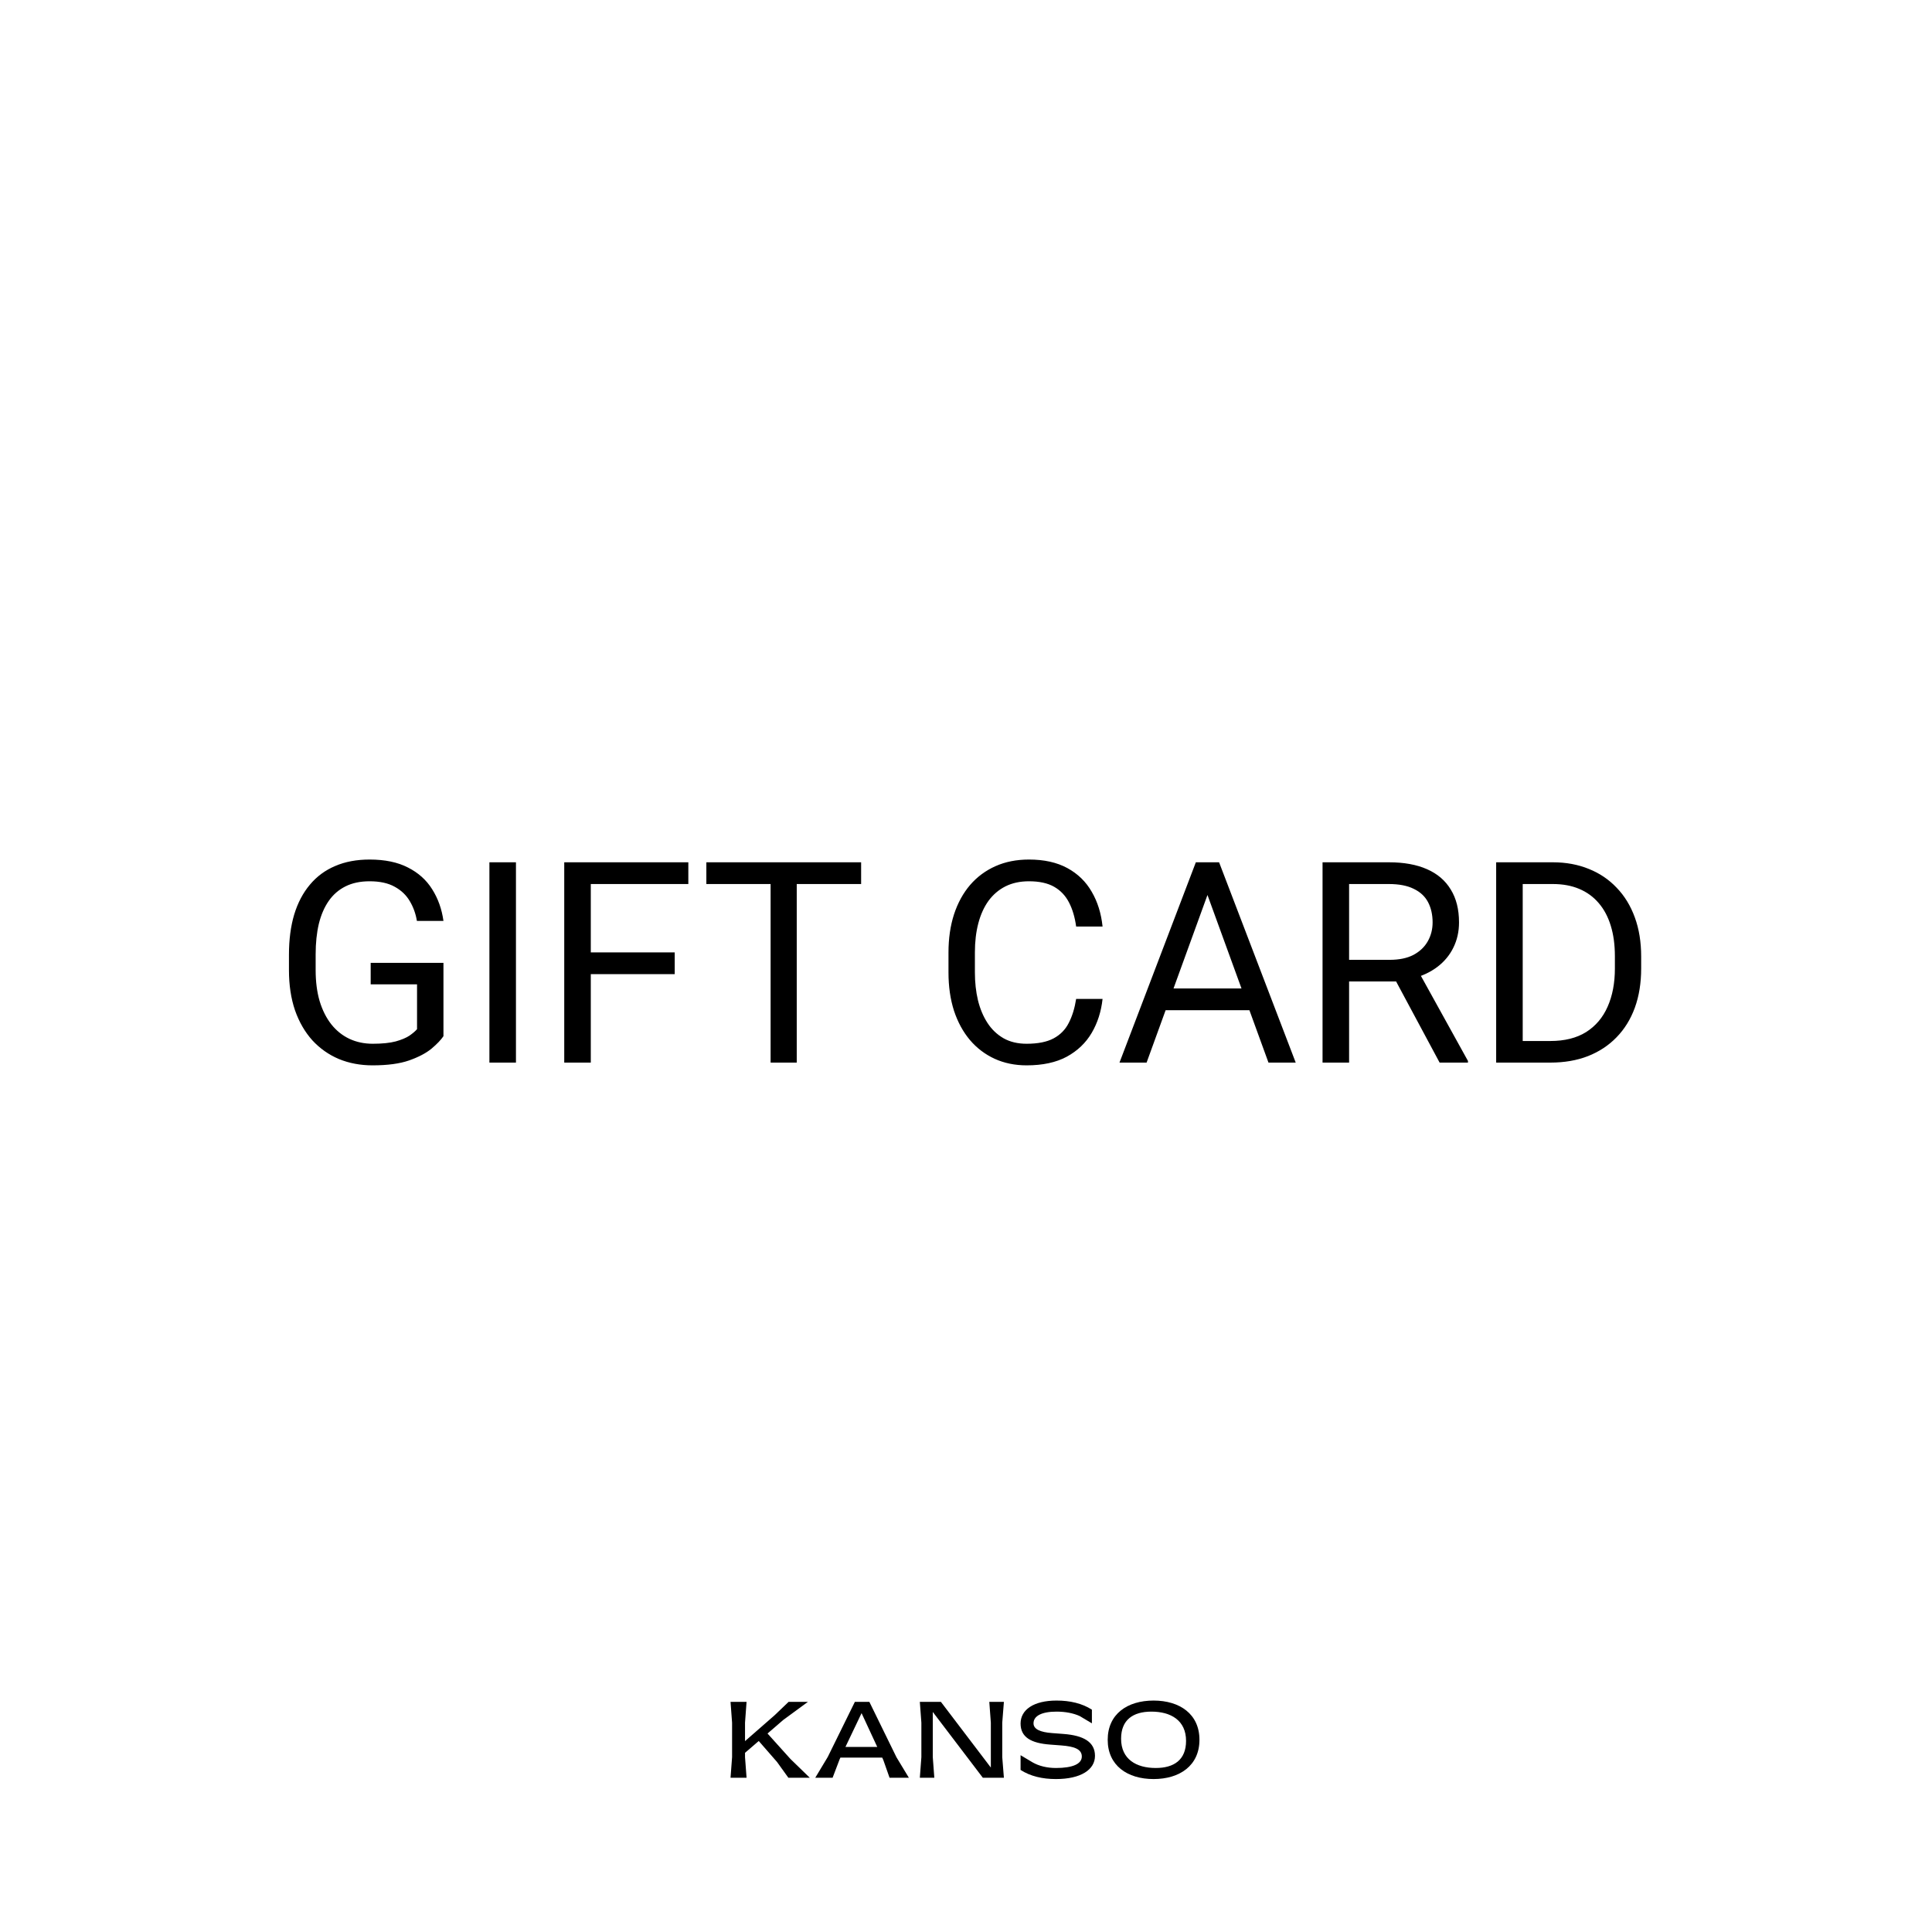 <svg width="960" height="960" viewBox="0 0 960 960" fill="none" xmlns="http://www.w3.org/2000/svg">
<rect x="0" y="0" width="960" height="960" fill="#808080" stroke="none"/>
<g clip-path="url(#clip0_264_1772)">
<rect width="960" height="960" fill="white"/>
<path d="M0 0H960V960H0V0Z" fill="white"/>
<path d="M220.35 478.439V514.875C219.119 516.698 217.16 518.749 214.471 521.027C211.782 523.26 208.068 525.22 203.328 526.906C198.634 528.547 192.573 529.367 185.145 529.367C179.083 529.367 173.501 528.319 168.396 526.223C163.338 524.081 158.94 520.982 155.203 516.926C151.512 512.824 148.641 507.857 146.59 502.023C144.585 496.145 143.582 489.491 143.582 482.062V474.338C143.582 466.91 144.448 460.279 146.18 454.445C147.957 448.612 150.555 443.667 153.973 439.611C157.391 435.51 161.583 432.411 166.551 430.314C171.518 428.173 177.215 427.102 183.641 427.102C191.251 427.102 197.609 428.423 202.713 431.066C207.863 433.664 211.873 437.264 214.744 441.867C217.661 446.47 219.529 451.711 220.35 457.59H207.156C206.564 453.99 205.379 450.708 203.602 447.746C201.87 444.784 199.386 442.414 196.15 440.637C192.915 438.814 188.745 437.902 183.641 437.902C179.038 437.902 175.05 438.745 171.678 440.432C168.305 442.118 165.525 444.533 163.338 447.678C161.15 450.822 159.51 454.628 158.416 459.094C157.368 463.56 156.844 468.596 156.844 474.201V482.062C156.844 487.805 157.505 492.932 158.826 497.443C160.193 501.955 162.13 505.806 164.637 508.996C167.143 512.141 170.128 514.533 173.592 516.174C177.101 517.814 180.975 518.635 185.213 518.635C189.907 518.635 193.712 518.247 196.629 517.473C199.546 516.652 201.824 515.695 203.465 514.602C205.105 513.462 206.359 512.391 207.225 511.389V489.104H184.188V478.439H220.35ZM256.375 428.469V528H243.182V428.469H256.375ZM293.562 428.469V528H280.369V428.469H293.562ZM335.262 473.244V484.045H290.691V473.244H335.262ZM342.029 428.469V439.27H290.691V428.469H342.029ZM395.896 428.469V528H382.908V428.469H395.896ZM427.889 428.469V439.27H350.984V428.469H427.889ZM534.734 496.35H547.859C547.176 502.639 545.376 508.267 542.459 513.234C539.542 518.202 535.418 522.144 530.086 525.061C524.754 527.932 518.1 529.367 510.125 529.367C504.292 529.367 498.982 528.273 494.197 526.086C489.458 523.898 485.379 520.799 481.961 516.789C478.543 512.733 475.9 507.88 474.031 502.229C472.208 496.532 471.297 490.197 471.297 483.225V473.312C471.297 466.34 472.208 460.028 474.031 454.377C475.9 448.68 478.566 443.804 482.029 439.748C485.538 435.692 489.754 432.57 494.676 430.383C499.598 428.195 505.135 427.102 511.287 427.102C518.807 427.102 525.164 428.514 530.359 431.34C535.555 434.165 539.588 438.085 542.459 443.098C545.376 448.065 547.176 453.83 547.859 460.393H534.734C534.096 455.744 532.911 451.757 531.18 448.43C529.448 445.057 526.987 442.46 523.797 440.637C520.607 438.814 516.437 437.902 511.287 437.902C506.867 437.902 502.97 438.745 499.598 440.432C496.271 442.118 493.468 444.51 491.189 447.609C488.956 450.708 487.27 454.423 486.131 458.752C484.992 463.081 484.422 467.889 484.422 473.176V483.225C484.422 488.101 484.923 492.681 485.926 496.965C486.974 501.249 488.546 505.008 490.643 508.244C492.739 511.48 495.405 514.032 498.641 515.9C501.876 517.723 505.704 518.635 510.125 518.635C515.73 518.635 520.197 517.746 523.523 515.969C526.85 514.191 529.357 511.639 531.043 508.312C532.775 504.986 534.005 500.998 534.734 496.35ZM602.684 437.287L569.734 528H556.268L594.207 428.469H602.889L602.684 437.287ZM630.301 528L597.283 437.287L597.078 428.469H605.76L643.836 528H630.301ZM628.592 491.154V501.955H572.674V491.154H628.592ZM657.166 428.469H690.115C697.589 428.469 703.901 429.608 709.051 431.887C714.246 434.165 718.188 437.538 720.877 442.004C723.611 446.424 724.979 451.87 724.979 458.342C724.979 462.899 724.044 467.069 722.176 470.852C720.353 474.589 717.71 477.779 714.246 480.422C710.828 483.02 706.727 484.956 701.941 486.232L698.25 487.668H667.283L667.146 476.936H690.525C695.265 476.936 699.207 476.115 702.352 474.475C705.496 472.788 707.866 470.533 709.461 467.707C711.056 464.882 711.854 461.76 711.854 458.342C711.854 454.514 711.102 451.164 709.598 448.293C708.094 445.422 705.724 443.212 702.488 441.662C699.298 440.067 695.174 439.27 690.115 439.27H670.359V528H657.166V428.469ZM715.34 528L691.141 482.883L704.881 482.814L729.422 527.18V528H715.34ZM770.369 528H749.588L749.725 517.268H770.369C777.479 517.268 783.403 515.786 788.143 512.824C792.882 509.816 796.437 505.624 798.807 500.246C801.222 494.823 802.43 488.488 802.43 481.242V475.158C802.43 469.462 801.746 464.403 800.379 459.982C799.012 455.516 797.007 451.757 794.363 448.703C791.72 445.604 788.484 443.257 784.656 441.662C780.874 440.067 776.521 439.27 771.6 439.27H749.178V428.469H771.6C778.117 428.469 784.064 429.562 789.441 431.75C794.819 433.892 799.445 437.014 803.318 441.115C807.238 445.171 810.245 450.093 812.342 455.881C814.438 461.623 815.486 468.094 815.486 475.295V481.242C815.486 488.443 814.438 494.937 812.342 500.725C810.245 506.467 807.215 511.366 803.25 515.422C799.331 519.478 794.591 522.6 789.031 524.787C783.517 526.929 777.296 528 770.369 528ZM756.629 428.469V528H743.436V428.469H756.629Z" fill="black"/>
<g clip-path="url(#clip1_264_1772)">
<path d="M381.378 861.377L389.176 854.643L401.445 845.647H391.847L384.923 852.274L370.199 865.148V855.99L370.962 845.647H363L363.766 855.99V873.118L363 883.353H370.962L370.199 873.118V870.963L377.015 865.092L386.123 875.542L391.738 883.353H402.372L392.775 874.034L381.378 861.377Z" fill="black"/>
<path d="M431.98 845.647H424.782L411.314 873.01L405.097 883.353H413.713L417.203 874.195L417.585 873.334H438.361L438.906 874.518L442.015 883.353H451.613L445.451 873.171L431.98 845.647ZM420.092 868.055L428.108 851.25L435.906 868.055H420.092Z" fill="black"/>
<path d="M498.832 845.647H491.579L492.343 855.99V878.29L467.531 845.647H457.061L457.824 855.99V873.118L457.061 883.353H464.259L463.496 873.118V850.656L488.361 883.353H498.832L498.014 873.118V855.99L498.832 845.647Z" fill="black"/>
<path d="M528.492 861.593L522.821 861.161C516.876 860.729 513.549 859.221 513.549 856.313C513.549 852.65 517.586 850.495 525.002 850.495C529.474 850.495 533.454 851.303 536.507 852.703L542.56 856.313V849.526C537.709 846.4 531.71 845 525.003 845C513.605 845 507.118 849.579 507.118 856.421C507.118 863.264 512.408 866.168 521.732 866.872L527.404 867.301C533.675 867.787 537.546 869.08 537.546 872.796C537.546 876.512 532.966 878.506 524.676 878.506C520.207 878.506 516.224 877.483 513.172 875.759L507.119 872.148V879.475C511.972 882.599 517.969 884.001 524.676 884.001C537.057 884.001 544.091 879.367 544.091 872.472C544.091 865.577 538.42 862.347 528.494 861.594L528.492 861.593Z" fill="black"/>
<path d="M573.205 845C560.117 845 550.411 851.734 550.411 864.499C550.411 877.264 560.171 884 573.205 884C586.238 884 596 877.266 596 864.499C596 851.733 586.238 845 573.205 845ZM574.296 878.505C564.588 878.505 557.062 874.142 557.062 863.96C557.062 854.533 563.062 850.495 572.112 850.495C581.82 850.495 589.346 854.858 589.346 865.04C589.346 874.467 583.347 878.505 574.296 878.505Z" fill="black"/>
</g>
</g>
<defs>
<clipPath id="clip0_264_1772">
<rect width="960" height="960" fill="white"/>
</clipPath>
<clipPath id="clip1_264_1772">
<rect width="233" height="39" fill="white" transform="translate(363 845)"/>
</clipPath>
</defs>
</svg>
